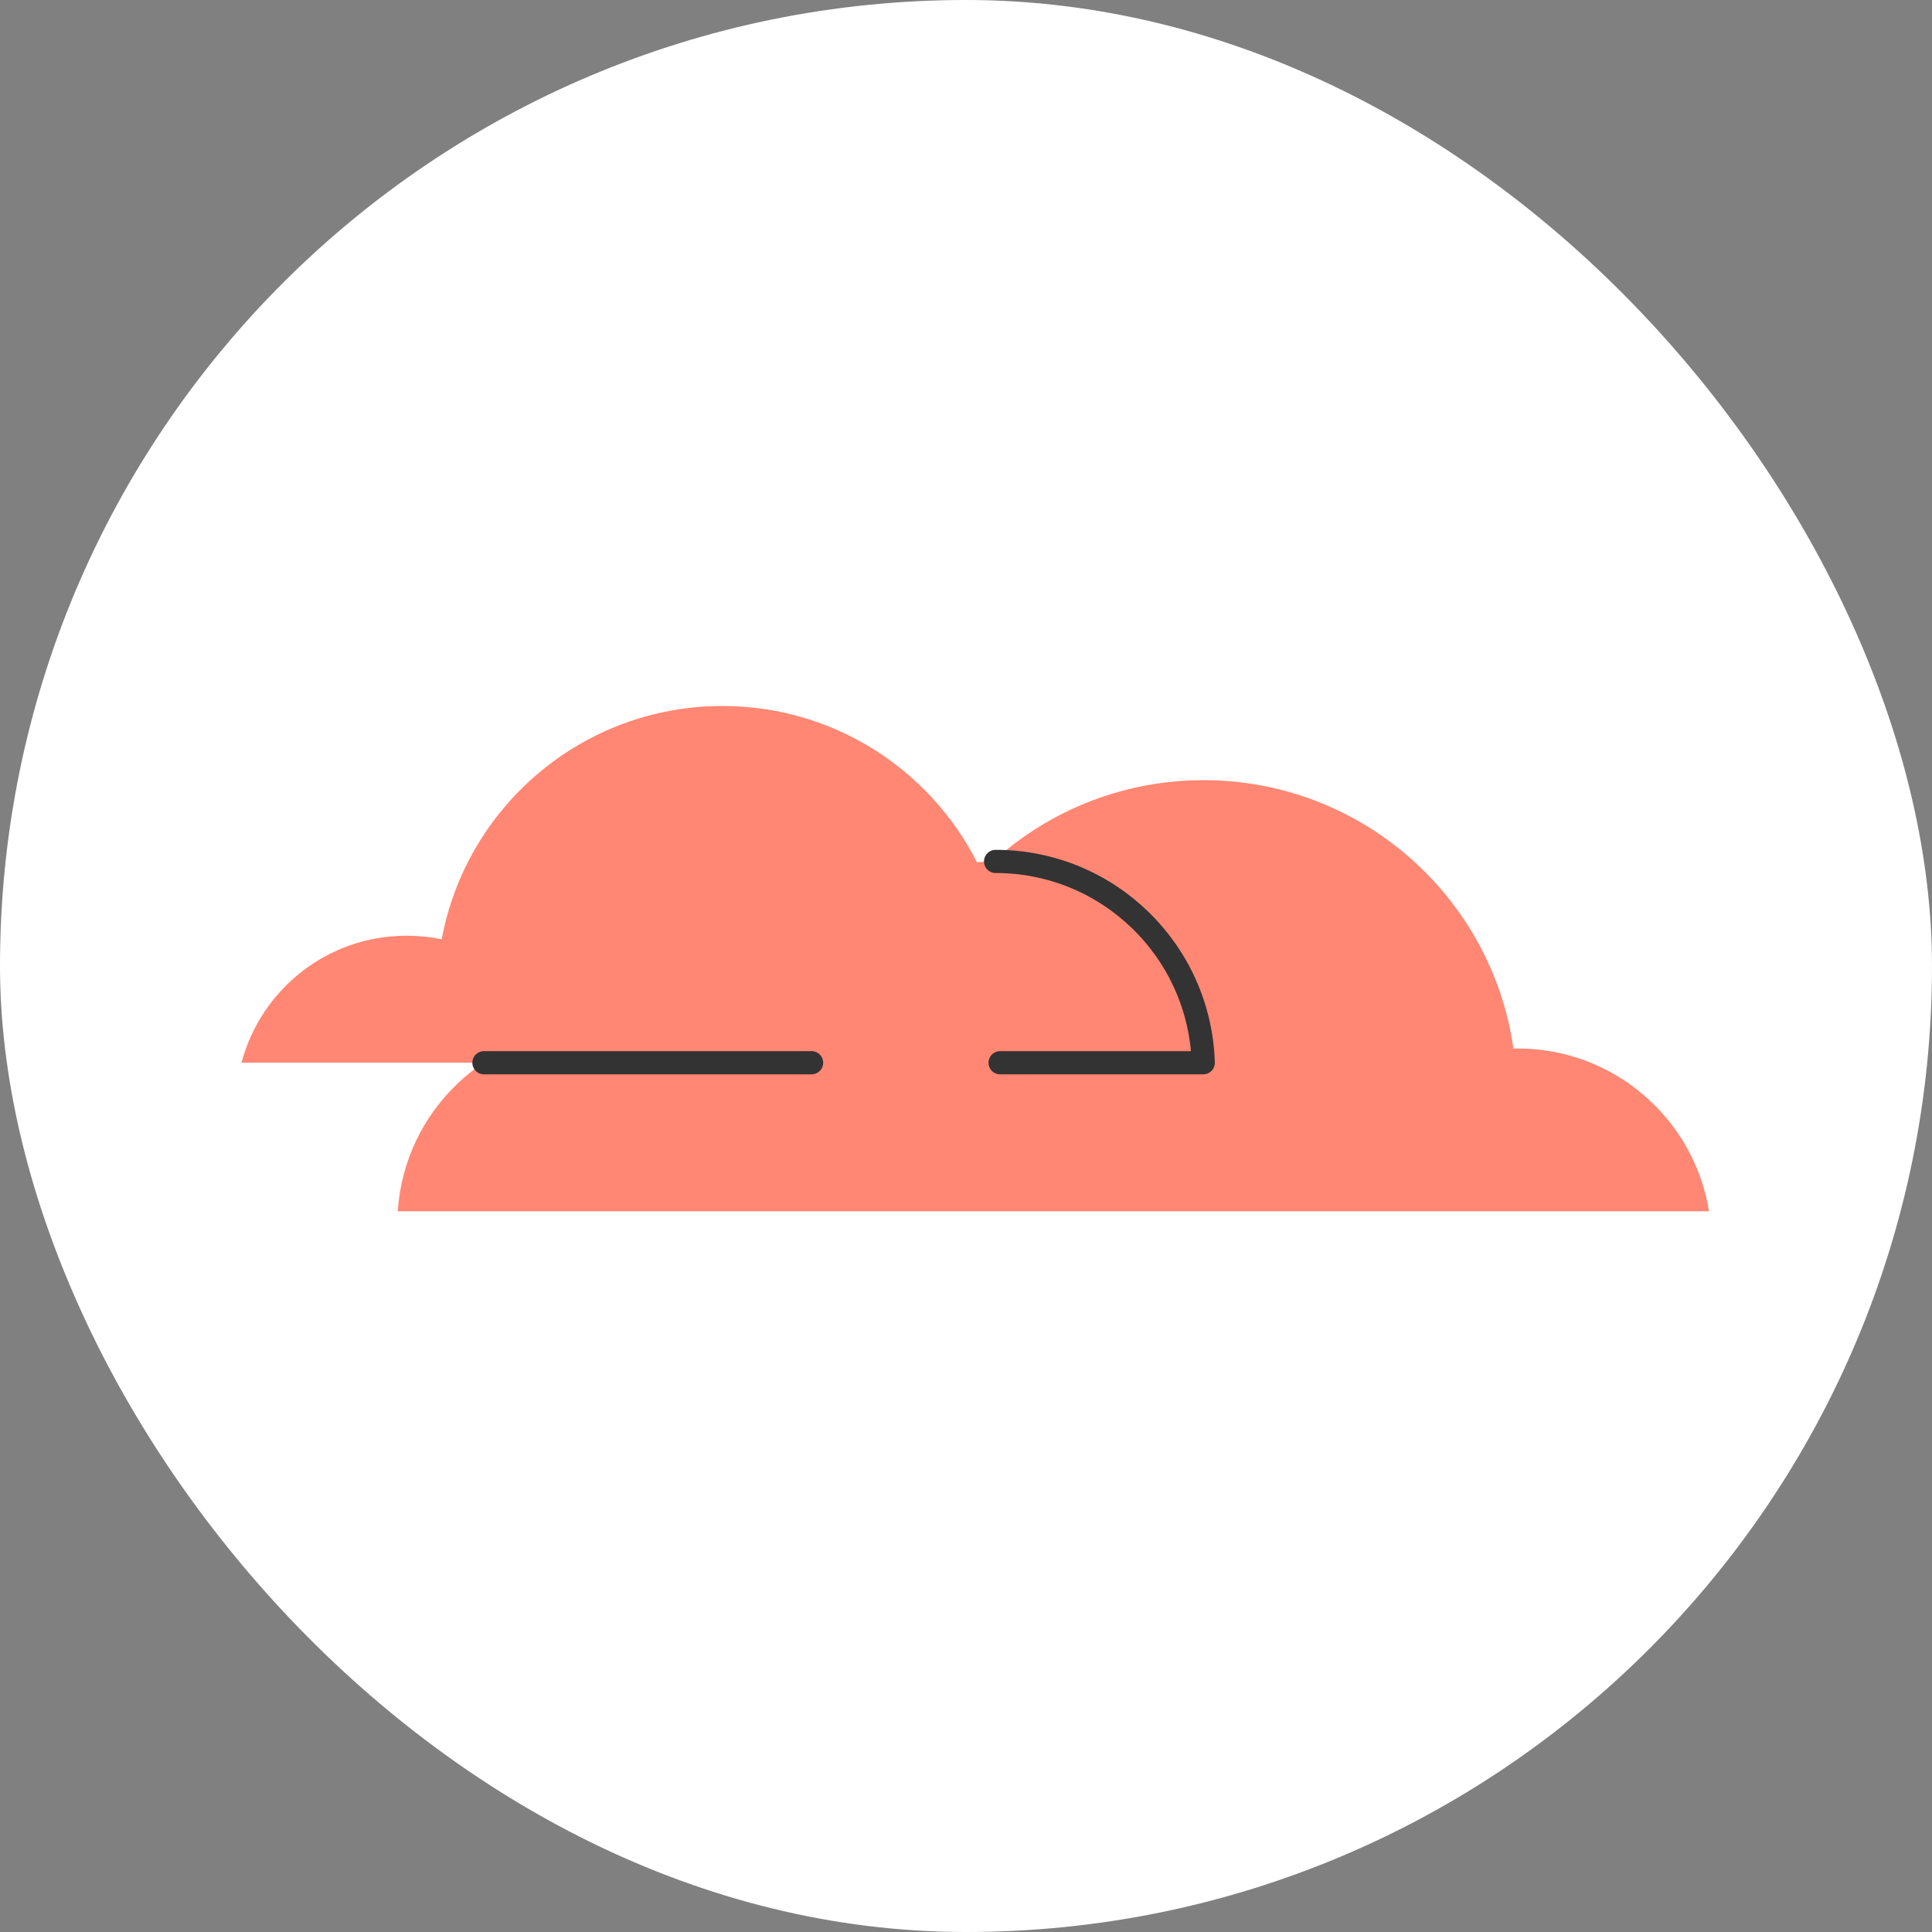 <svg width="150" height="150" viewBox="0 0 150 150" fill="none" xmlns="http://www.w3.org/2000/svg">
<rect x="0" y="0" width="150" height="150" fill="#808080" stroke="none"/>
<g id="150x150">
<rect width="150" height="150" rx="75" fill="white"/>
<g id="&#208;&#161;&#208;&#187;&#208;&#190;&#208;&#185; 42">
<g id="Group">
<path id="Vector" d="M132.691 94.053C131.538 86.888 125.331 81.405 117.839 81.405C117.722 81.405 117.613 81.405 117.504 81.413C115.822 69.629 105.689 60.571 93.438 60.571C83.687 60.571 75.284 66.311 71.413 74.59C69.863 74.154 68.235 73.928 66.553 73.928C60.587 73.928 55.299 76.825 52.005 81.28C50.135 80.447 48.072 79.98 45.899 79.98C37.916 79.98 31.389 86.195 30.883 94.045H132.691V94.053Z" fill="#FF8773"/>
<path id="Vector_2" d="M93.416 82.508C93.151 73.832 86.041 66.877 77.294 66.877C76.804 66.877 76.329 66.901 75.854 66.948C72.193 59.743 64.716 54.813 56.087 54.813C45.23 54.813 36.196 62.625 34.295 72.929C33.415 72.742 32.496 72.649 31.562 72.649C25.417 72.649 20.253 76.831 18.75 82.508H93.416Z" fill="#FF8773"/>
<path id="Vector_3" d="M77.647 82.512H93.419C93.154 73.836 86.043 66.881 77.297 66.881" stroke="#333333" stroke-width="1.8" stroke-linecap="round" stroke-linejoin="round"/>
<path id="Vector_4" d="M37.574 82.51H63.011" stroke="#333333" stroke-width="1.8" stroke-linecap="round" stroke-linejoin="round"/>
</g>
</g>
</g>
</svg>
